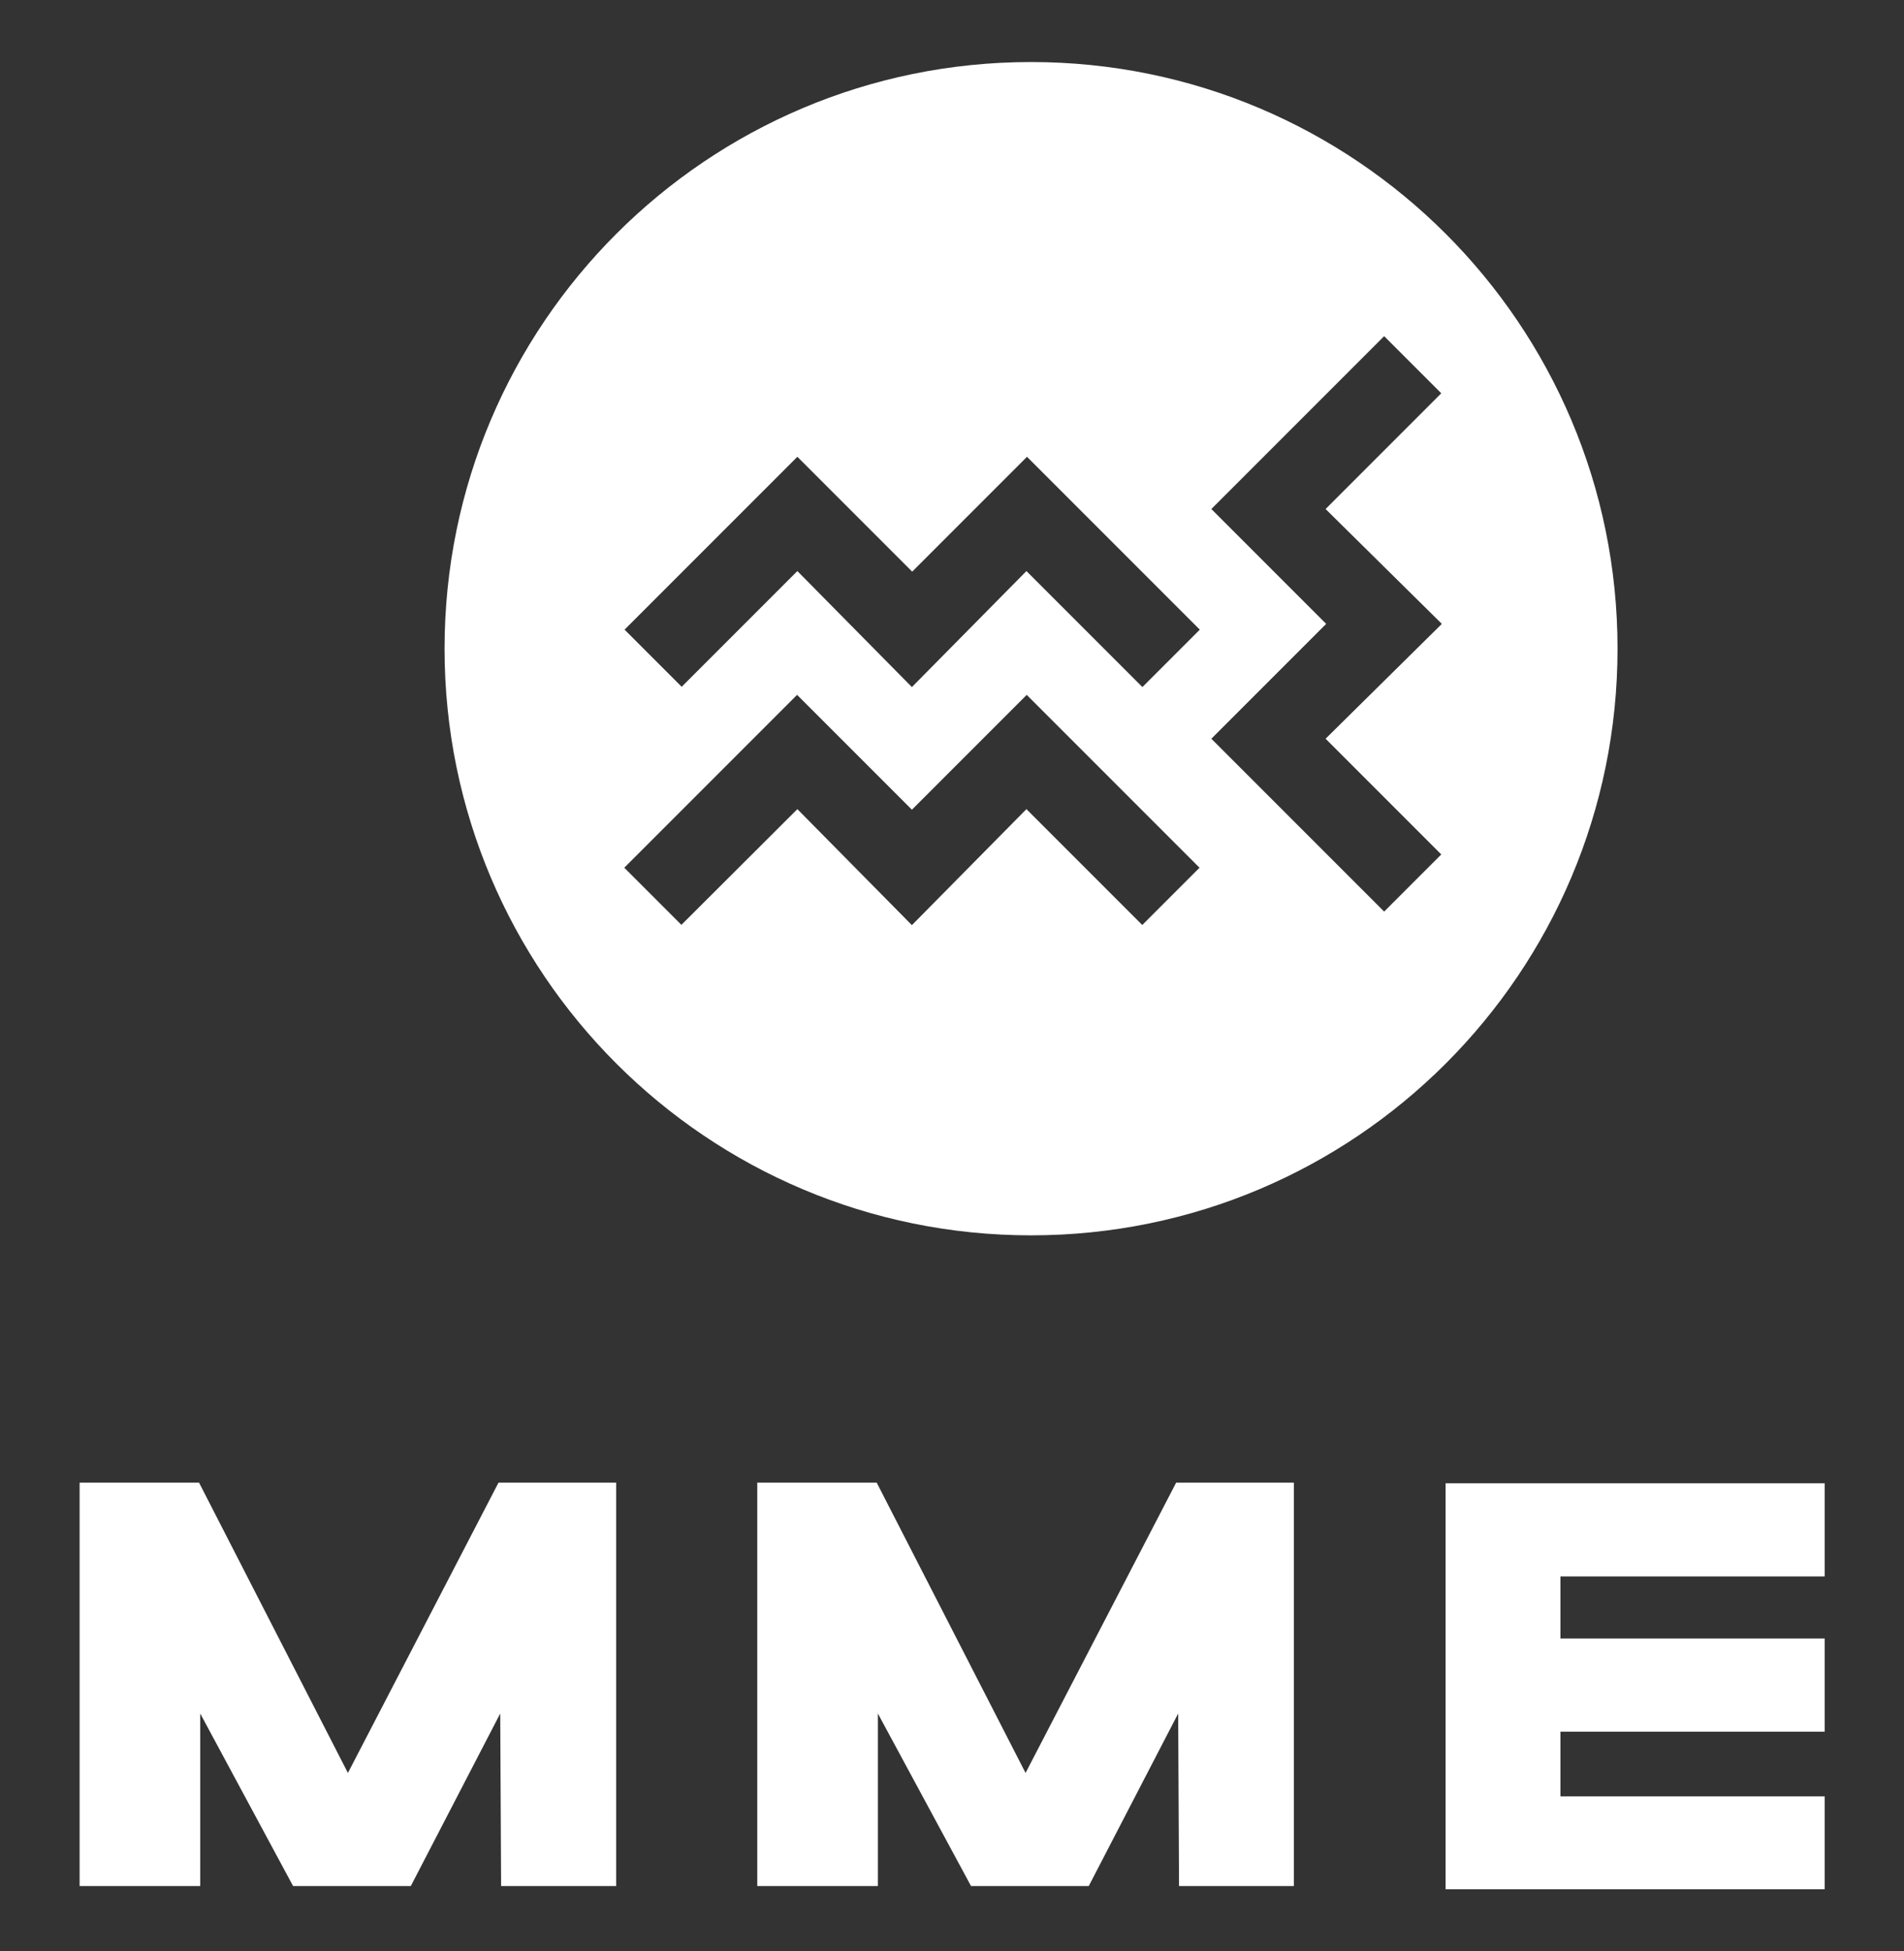 <?xml version="1.0" encoding="UTF-8"?>
<svg id="Calque_1" xmlns="http://www.w3.org/2000/svg" viewBox="0 0 66 67.62">
  <rect x="0" y="0" width="66" height="67.62" fill="#333333" stroke="none"/>
  <defs>
    <style>
      .cls-1 {
        fill: #fff;
      }
    </style>
  </defs>
  <g id="Groupe_553">
    <path id="Tracé_89" class="cls-1" d="M35.74,2.15c-11.23,0-20.33,9.1-20.33,20.33s9.1,20.33,20.33,20.33,20.33-9.1,20.33-20.33h0c0-11.23-9.1-20.33-20.33-20.33M39.59,32.05l-4.01-4.01-3.97,4.02h0l-3.97-4.02-4.02,4.01-1.98-1.98,5.99-5.99,3.98,3.98h0l3.98-3.98,5.99,5.99-1.98,1.98ZM39.59,23.8l-4.01-4.01-3.97,4.02h0l-3.97-4.02-4.01,4.01-1.98-1.98,5.99-5.99,3.98,3.98h0l3.98-3.98,5.99,5.99-1.98,1.98ZM49.97,21.63h0l-4.02,3.97,4.01,4.01-1.98,1.98-5.99-5.99,3.98-3.98h0l-3.98-3.98,5.99-5.99,1.98,1.98-4.01,4.01,4.02,3.97h0Z"/>
    <path id="Tracé_90" class="cls-1" d="M6.93,65.36H2.76v-13.98h4.14l5.16,10.06,5.22-10.06h4.08v13.98h-3.99l-.03-5.98-3.1,5.98h-4.08l-3.22-5.98v5.98Z"/>
    <path id="Tracé_91" class="cls-1" d="M30.42,65.36h-4.17v-13.98h4.14l5.16,10.06,5.22-10.06h4.08v13.98h-3.98l-.03-5.98-3.1,5.98h-4.08l-3.23-5.98v5.98Z"/>
    <path id="Tracé_92" class="cls-1" d="M63.25,54.63v-3.23h-13.14v14.07h13.14v-3.22h-9.16v-2.24h9.16v-3.23h-9.16v-2.15h9.16Z"/>
  </g>
</svg>
